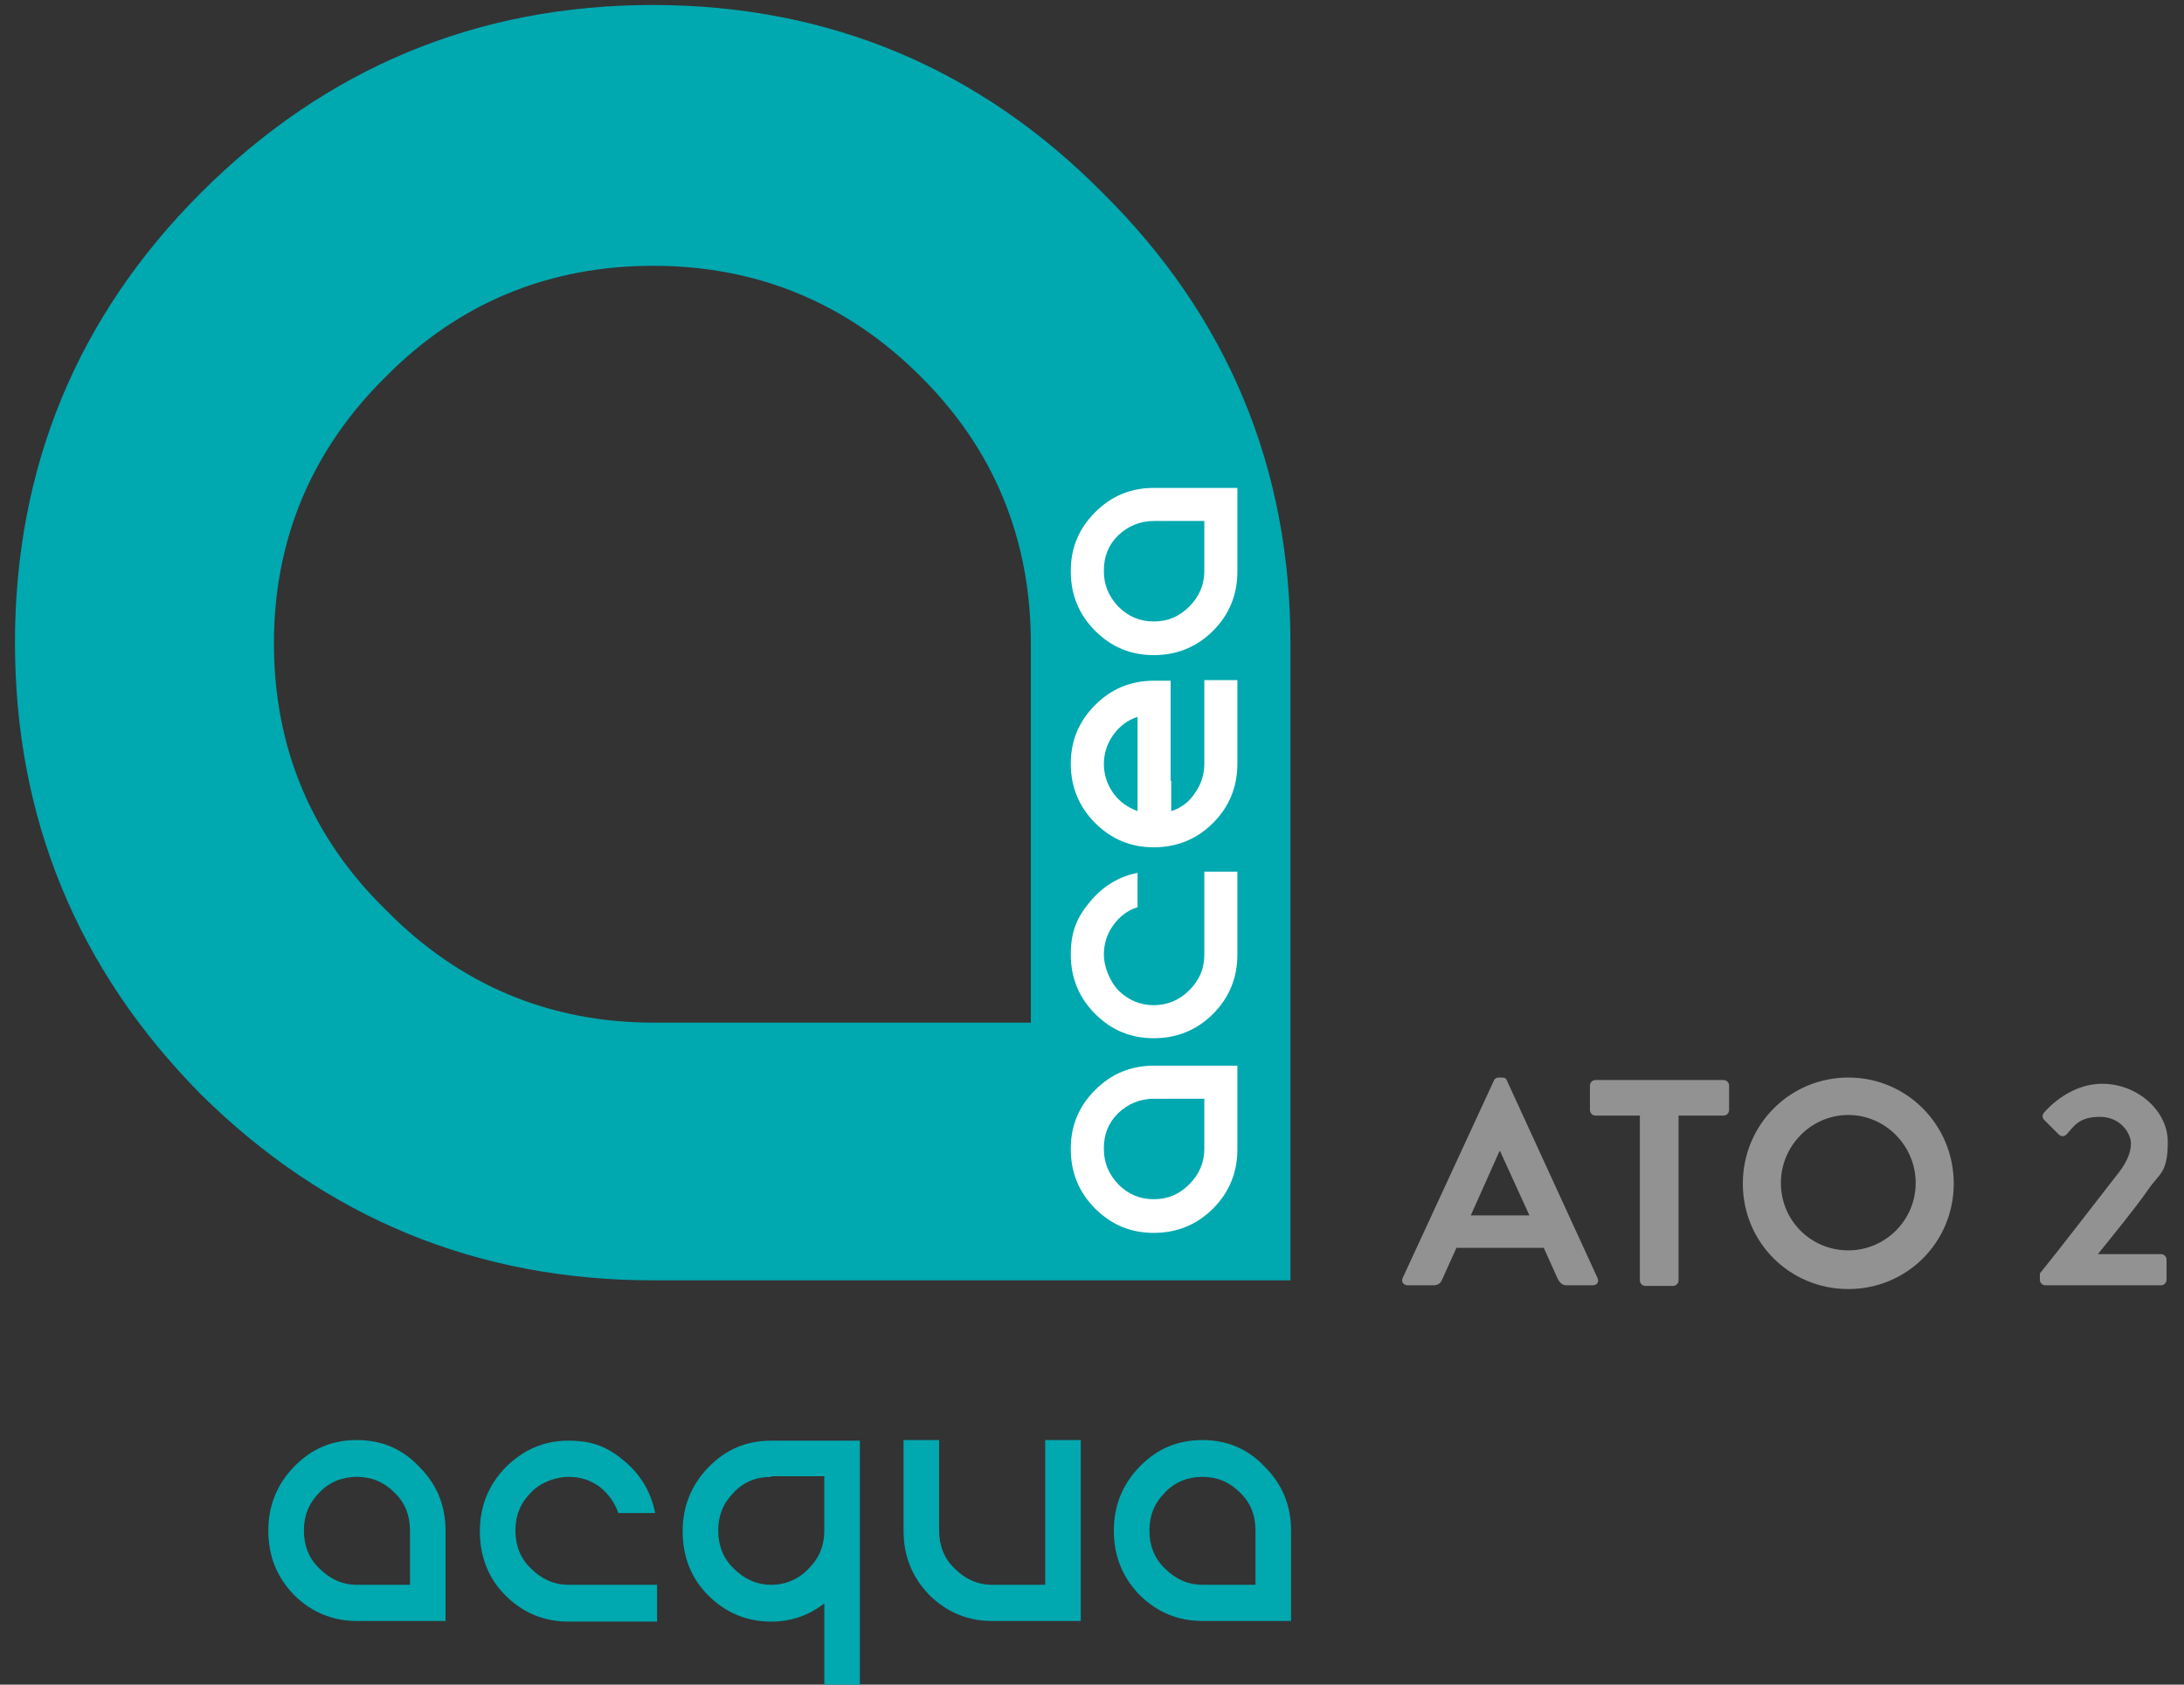 <?xml version="1.0" encoding="UTF-8"?>
<svg id="Livello_1" xmlns="http://www.w3.org/2000/svg" version="1.1" viewBox="246 160 350 270">
  <rect x="246" y="160" width="350" height="270" fill="#333333" stroke="none"/>
  <defs>
    <style>
      .st0 {
        fill: #929292;
      }

      .st1 {
        fill: #fff;
      }

      .st2 {
        fill: #00a8b0;
      }
    </style>
  </defs>
  <path class="st2" d="M303.2,390.8c3.9,0,7.3,1.4,10,4.3,2.8,2.8,4.2,6.2,4.2,10.2v14.5h-14.2c-3.9,0-7.3-1.4-10.1-4.2-2.8-2.9-4.1-6.3-4.1-10.3s1.4-7.4,4.1-10.2c2.8-2.9,6.1-4.3,10.1-4.3M311.7,405.3c0-2.4-.8-4.5-2.5-6.1-1.7-1.7-3.7-2.5-6-2.5s-4.4.8-6,2.5c-1.7,1.7-2.5,3.7-2.5,6.1s.8,4.5,2.5,6.1c1.7,1.7,3.7,2.6,6,2.6h8.5v-8.7Z"/>
  <path class="st2" d="M351.3,414.1v5.8h-14.2c-3.9,0-7.3-1.4-10.1-4.2-2.8-2.8-4.1-6.3-4.1-10.3s1.4-7.4,4.1-10.2c2.8-2.8,6.1-4.3,10.1-4.3s6.4,1.1,9,3.3c2.6,2.2,4.2,4.9,4.9,8.3h-5.9c-.6-1.7-1.6-3.1-3-4.2-1.5-1.1-3.1-1.6-5-1.6s-4.4.8-6,2.5c-1.7,1.7-2.5,3.7-2.5,6.1s.8,4.5,2.5,6.1c1.7,1.7,3.7,2.6,6,2.6h14.2Z"/>
  <path class="st2" d="M369.6,419.9c-3.9,0-7.3-1.4-10.1-4.2-2.8-2.8-4.1-6.3-4.1-10.3s1.4-7.4,4.1-10.2c2.8-2.9,6.1-4.3,10.1-4.3h14.2v43.5h-5.7v-17.4c-2.5,1.9-5.3,2.9-8.5,2.9M369.6,396.7c-2.4,0-4.4.8-6,2.5-1.7,1.7-2.5,3.7-2.5,6.1s.8,4.5,2.5,6.1c1.7,1.7,3.7,2.6,6,2.6s4.4-.9,6-2.6c1.7-1.7,2.5-3.7,2.5-6.1v-8.7h-8.5Z"/>
  <path class="st2" d="M419.2,419.8h-14.2c-3.9,0-7.3-1.4-10.1-4.2-2.8-2.9-4.1-6.3-4.1-10.3v-14.5h5.7v14.5c0,2.4.8,4.5,2.5,6.1,1.7,1.7,3.7,2.6,6,2.6h8.5v-23.2h5.7v29Z"/>
  <path class="st2" d="M438.7,390.8c3.9,0,7.3,1.4,10,4.3,2.8,2.8,4.2,6.2,4.2,10.2v14.5h-14.2c-3.9,0-7.3-1.4-10.1-4.2-2.8-2.9-4.1-6.3-4.1-10.3s1.4-7.4,4.1-10.2c2.8-2.9,6.1-4.3,10.1-4.3M447.2,405.3c0-2.4-.8-4.5-2.5-6.1-1.7-1.7-3.7-2.5-6-2.5s-4.4.8-6,2.5c-1.7,1.7-2.5,3.7-2.5,6.1s.8,4.5,2.5,6.1c1.7,1.7,3.7,2.6,6,2.6h8.5v-8.7Z"/>
  <g>
    <path class="st0" d="M470.8,364.8l14.6-31.6c.1-.3.4-.5.8-.5h.5c.5,0,.7.2.8.5l14.5,31.6c.3.6,0,1.2-.8,1.2h-4.1c-.7,0-1-.3-1.4-.9l-2.3-5.1h-14l-2.3,5.1c-.2.5-.6.9-1.4.9h-4.1c-.7,0-1.1-.6-.8-1.2ZM491.1,354.8l-4.7-10.3h-.1l-4.6,10.3h9.4Z"/>
    <path class="st0" d="M508.9,338.8h-7.2c-.5,0-.9-.4-.9-.9v-3.9c0-.5.4-.9.9-.9h20.5c.5,0,.9.4.9.9v3.9c0,.5-.4.9-.9.9h-7.2v26.4c0,.5-.4.9-.9.9h-4.4c-.5,0-.9-.4-.9-.9v-26.4Z"/>
    <path class="st0" d="M542.2,332.7c9.4,0,16.9,7.6,16.9,17s-7.5,16.9-16.9,16.9-16.9-7.5-16.9-16.9,7.5-17,16.9-17ZM542.2,360.4c5.9,0,10.8-4.8,10.8-10.8s-4.9-10.9-10.8-10.9-10.8,4.9-10.8,10.9,4.8,10.8,10.8,10.8Z"/>
    <path class="st0" d="M572.9,364.1c3.1-3.8,9-11.5,12.2-15.6,1.5-1.8,2.4-3.6,2.4-5.2s-1.6-4.3-5-4.3-4.2,1.6-5.3,2.8c-.4.4-.9.4-1.3,0l-2.3-2.3c-.3-.3-.4-.8,0-1.2,0,0,3.7-4.6,9.3-4.6s10.5,4.3,10.5,9.3-1.3,5-3.1,7.6c-2,2.9-5.6,7.3-8.1,10.4h10.1c.5,0,.9.4.9.9v3.2c0,.5-.4.9-.9.9h-18.5c-.5,0-.9-.4-.9-.9v-1.1Z"/>
  </g>
  <g>
    <path class="st2" d="M452.8,365.2h-102.2c-28.1,0-52.4-10-72.4-29.8-19.8-20-29.8-44.3-29.8-72.4s10-52.3,29.8-72.1c20-20,44.3-30.1,72.4-30.1s52.3,10.1,72.1,30.1c20,19.8,30.1,44,30.1,72.1v102.1ZM350.7,202.6c-16.7,0-31.1,5.9-42.8,17.7-11.9,11.7-18,26.1-18,42.8s6,31.1,18,42.8c11.7,11.9,26.1,18,42.8,18h60.5v-60.8c0-16.7-5.9-31.1-17.7-42.8-11.7-11.7-26.1-17.7-42.8-17.7"/>
    <path class="st1" d="M439,299.7h5.3v13.3c0,3.7-1.3,6.9-3.9,9.5-2.6,2.6-5.8,3.9-9.5,3.9s-6.8-1.3-9.4-3.9c-2.6-2.6-3.9-5.8-3.9-9.5s1-6,3.1-8.5c2-2.4,4.5-4,7.6-4.6v5.5c-1.6.5-2.9,1.5-3.9,2.9-1,1.4-1.5,3-1.5,4.7s.8,4.1,2.3,5.7c1.6,1.6,3.5,2.4,5.7,2.4s4.1-.8,5.7-2.4c1.6-1.6,2.4-3.4,2.4-5.7v-13.3Z"/>
    <path class="st1" d="M433.7,285.1v4.9c1.6-.5,2.9-1.5,3.8-2.9,1-1.4,1.5-3,1.5-4.7v-13.4h5.3v13.4c0,3.7-1.3,6.9-3.9,9.5-2.6,2.6-5.8,3.9-9.5,3.9s-6.8-1.3-9.4-3.9c-2.6-2.6-3.9-5.8-3.9-9.5s1.3-6.8,3.9-9.4c2.6-2.6,5.7-3.9,9.4-3.9h2.7v16.1h0ZM422.9,282.4c0,1.7.5,3.3,1.5,4.7,1,1.4,2.3,2.3,3.9,2.9v-15.1c-1.6.5-2.9,1.5-3.9,2.9-1,1.4-1.5,3-1.5,4.7"/>
    <path class="st1" d="M417.6,251.5c0-3.7,1.3-6.8,3.9-9.4,2.6-2.6,5.7-3.9,9.4-3.9h13.4v13.4c0,3.7-1.3,6.9-3.9,9.5-2.6,2.6-5.8,3.9-9.5,3.9s-6.8-1.3-9.4-3.9c-2.6-2.6-3.9-5.8-3.9-9.5M430.9,243.5c-2.2,0-4.1.8-5.7,2.3-1.6,1.6-2.3,3.4-2.3,5.7s.8,4.1,2.3,5.7c1.6,1.6,3.4,2.4,5.7,2.4s4.1-.8,5.7-2.4c1.6-1.6,2.4-3.5,2.4-5.7v-8h-8Z"/>
    <path class="st1" d="M417.6,344.1c0-3.7,1.3-6.8,3.9-9.4,2.6-2.6,5.7-3.9,9.4-3.9h13.4v13.4c0,3.7-1.3,6.9-3.9,9.5-2.6,2.6-5.8,3.9-9.5,3.9s-6.8-1.3-9.4-3.9c-2.6-2.6-3.9-5.8-3.9-9.5M430.9,336.1c-2.2,0-4.1.8-5.7,2.3-1.6,1.6-2.3,3.4-2.3,5.7s.8,4.1,2.3,5.7c1.6,1.6,3.4,2.4,5.7,2.4s4.1-.8,5.7-2.4c1.6-1.6,2.4-3.5,2.4-5.7v-8h-8Z"/>
    <path class="st1" d="M422.9,313h0s0,0,0,0Z"/>
  </g>
</svg>
